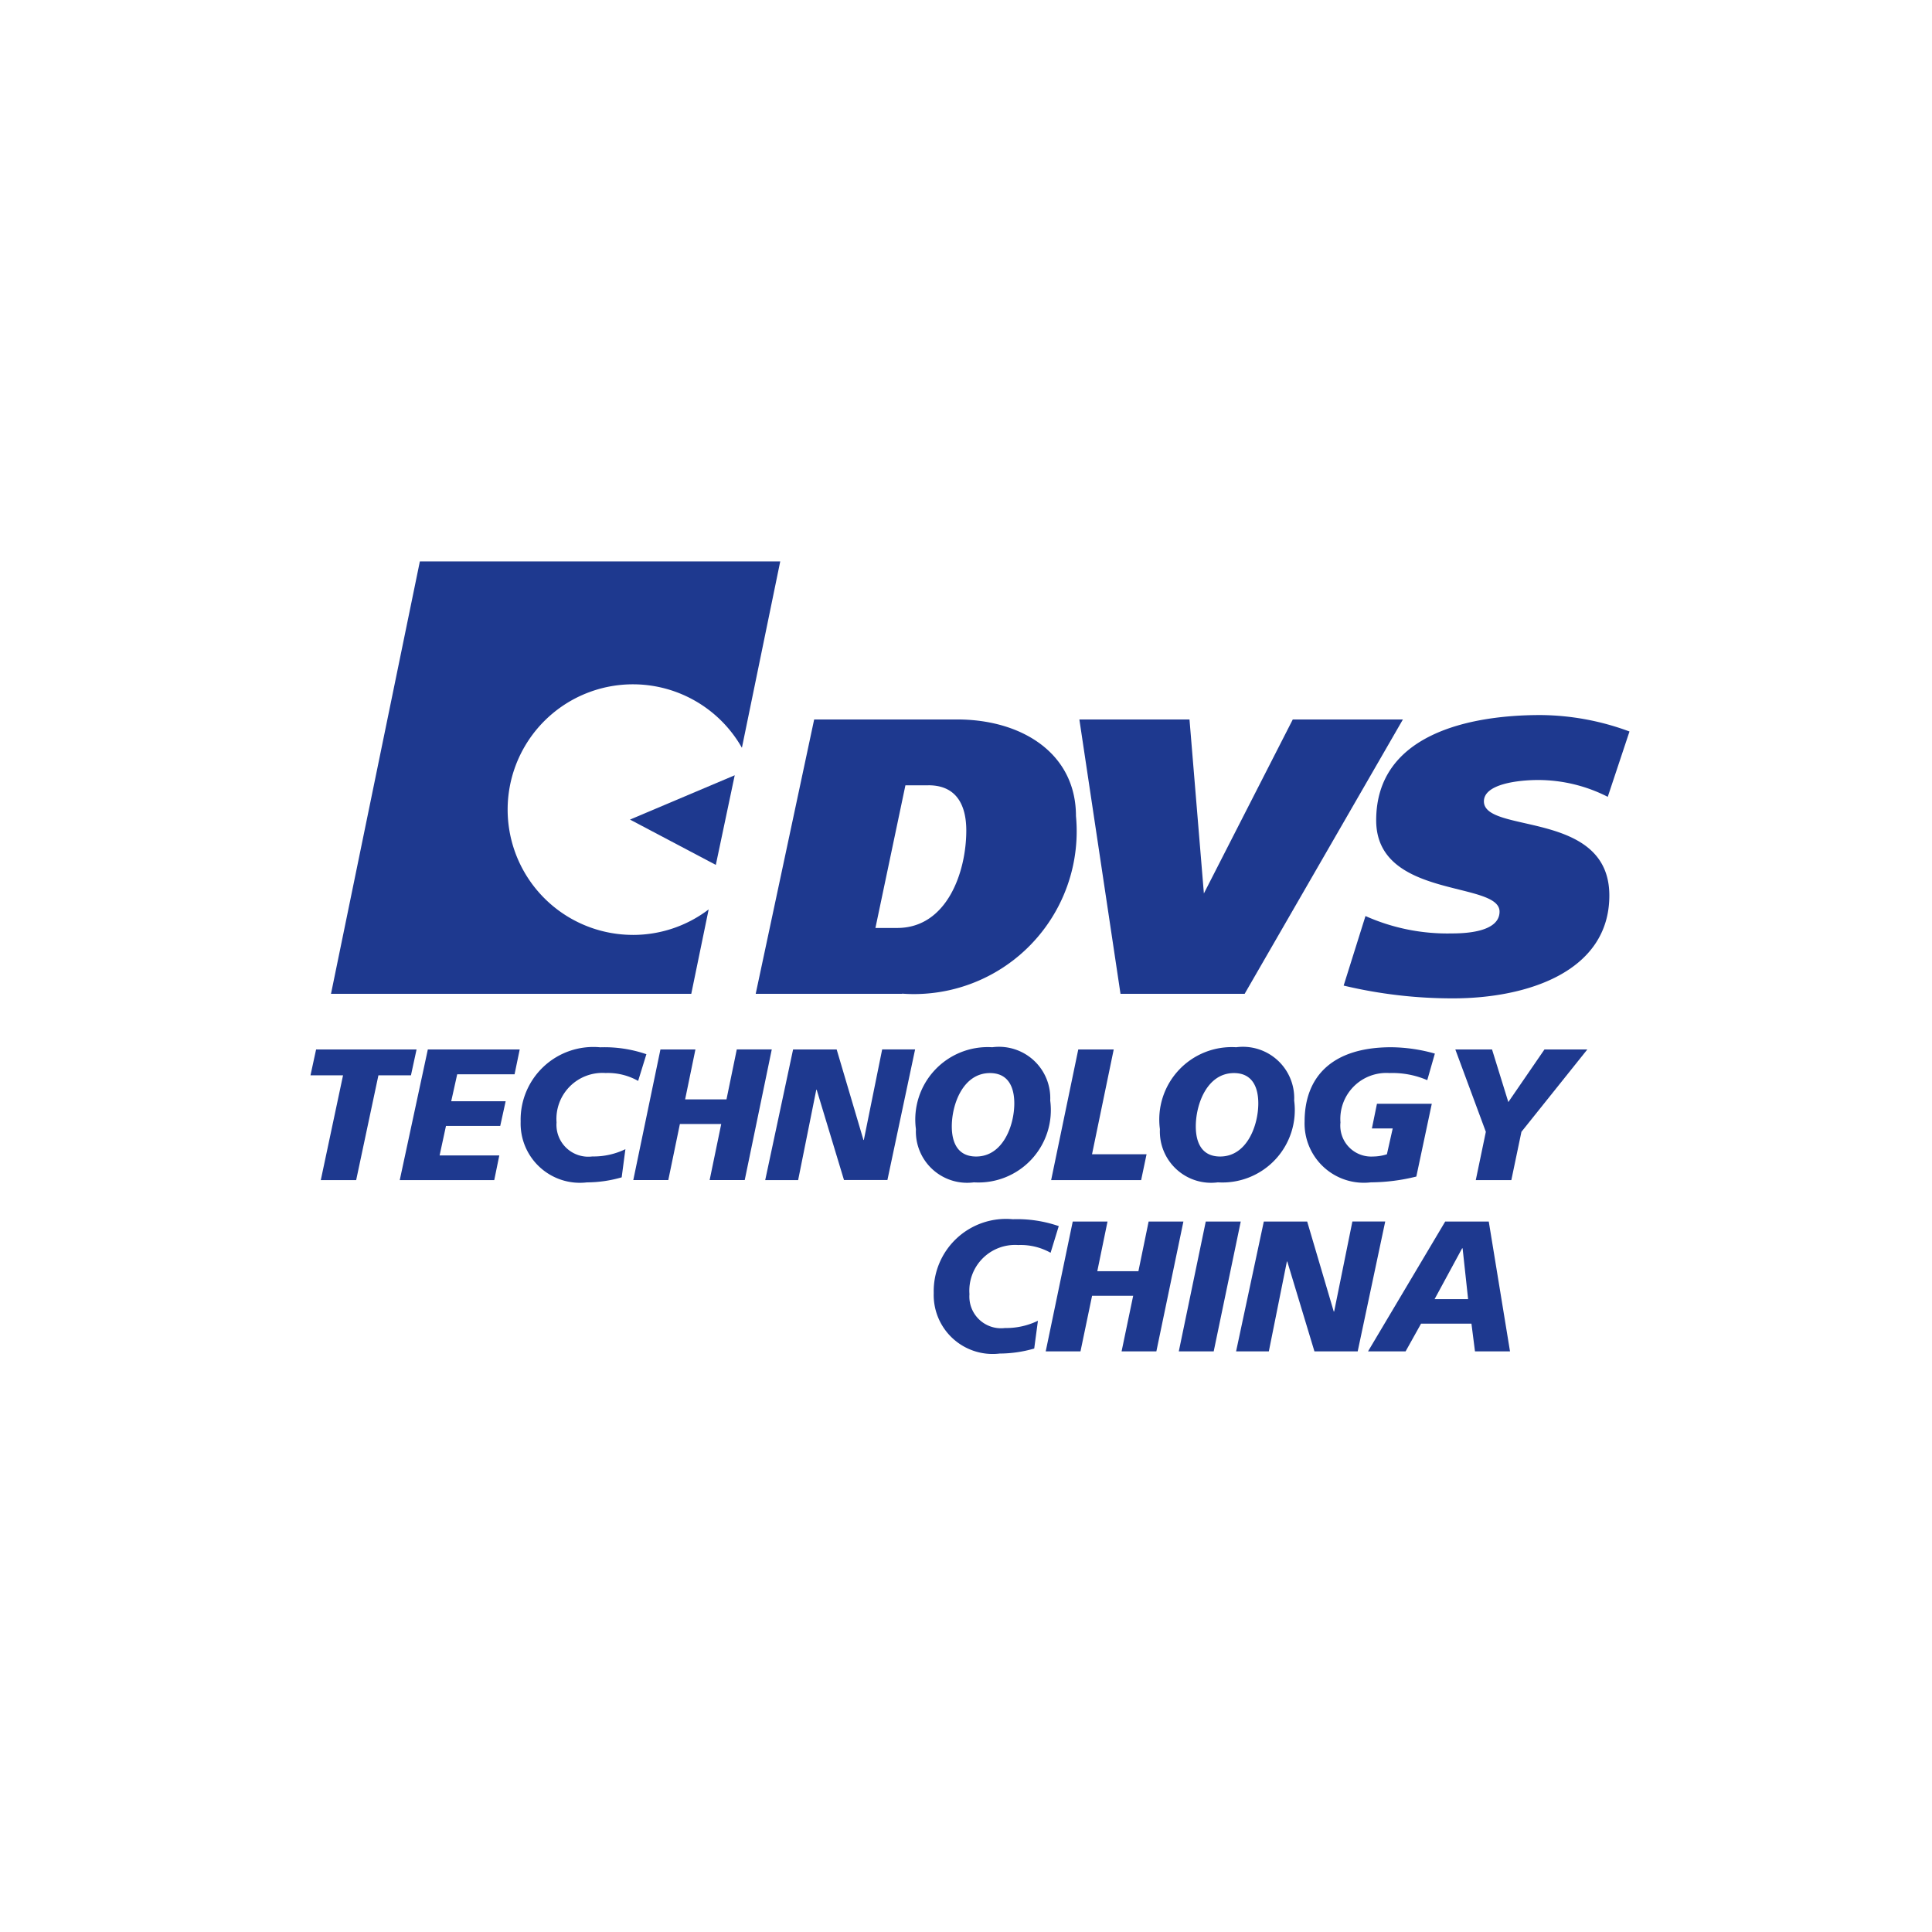 <svg xmlns="http://www.w3.org/2000/svg" xmlns:xlink="http://www.w3.org/1999/xlink" width="100" height="99.998" viewBox="0 0 100 99.998"><defs><style>.a{fill:none;}.b{clip-path:url(#a);}.c,.d{fill:#1e398f;}.d{fill-rule:evenodd;}</style><clipPath id="a"><rect class="a" width="100" height="99.998" transform="translate(0 0.001)"/></clipPath></defs><g class="b" transform="translate(0 0)"><path class="c" d="M27.537,33.2H19.958L22.984,19h7.4c3.341,0,6.151,1.746,6.151,5a8.424,8.424,0,0,1-9,9.192ZM28.9,22.408H27.707l-1.552,7.384h1.128c2.574,0,3.575-2.893,3.575-5.042,0-1.323-.512-2.343-1.957-2.343Z" transform="translate(19.157 18.239)"/><path class="c" d="M37.061,33.2H30.635L28.506,19h5.7l.745,9.006L39.552,19h5.7Z" transform="translate(27.362 18.239)"/><path class="c" d="M49.154,23.119a7.946,7.946,0,0,0-3.6-.871c-.981,0-2.81.189-2.81,1.105,0,1.7,6.492.424,6.492,4.873,0,3.957-4.279,5.324-8.088,5.324a24.272,24.272,0,0,1-5.664-.661l1.13-3.6a10.4,10.4,0,0,0,4.47.9c.682,0,2.469-.062,2.469-1.13,0-1.6-6.385-.637-6.385-4.725,0-4.47,4.852-5.448,8.493-5.448a13.439,13.439,0,0,1,4.618.851Z" transform="translate(34.063 18.125)"/><path class="d" d="M24.37,34.158a6.485,6.485,0,1,1,5.641-9.685l1.984-9.646H13.342l-4.6,22.382H27.39l.9-4.37a6.457,6.457,0,0,1-3.919,1.32Z" transform="translate(8.39 14.232)"/><path class="d" d="M21.081,25.114l-4.443-2.346,5.421-2.293Z" transform="translate(15.97 19.653)"/><path class="c" d="M9.885,29.054H8.2l.29-1.337h5.2l-.29,1.337H11.716l-1.152,5.424H8.733Z" transform="translate(7.871 26.604)"/><path class="c" d="M12.01,27.717h4.756L16.5,29H13.531l-.31,1.395h2.818l-.281,1.278H12.95L12.62,33.2h3.09l-.262,1.279H10.557Z" transform="translate(10.134 26.604)"/><path class="c" d="M19.833,29.409A3.188,3.188,0,0,0,18.148,29a2.381,2.381,0,0,0-2.538,2.557,1.648,1.648,0,0,0,1.85,1.762,3.787,3.787,0,0,0,1.714-.377L18.981,34.4a6.546,6.546,0,0,1-1.8.261,3.067,3.067,0,0,1-3.429-3.147,3.763,3.763,0,0,1,4.116-3.845,6.665,6.665,0,0,1,2.392.358Z" transform="translate(13.197 26.539)"/><path class="c" d="M18.13,27.717h1.811L19.408,30.3h2.141l.533-2.587h1.811l-1.4,6.762H20.677l.6-2.9H19.137l-.6,2.9H16.725Z" transform="translate(16.054 26.604)"/><path class="c" d="M21.652,27.717h2.256L25.294,32.4h.02l.949-4.688h1.705l-1.434,6.762H24.287L22.873,29.8h-.02l-.94,4.679H20.209Z" transform="translate(19.398 26.604)"/><path class="c" d="M27.207,34.662a2.653,2.653,0,0,1-3-2.751,3.75,3.75,0,0,1,3.951-4.242,2.655,2.655,0,0,1,3,2.76,3.747,3.747,0,0,1-3.952,4.233Zm.833-5.656c-1.395,0-1.976,1.617-1.976,2.76,0,.852.319,1.559,1.259,1.559,1.395,0,1.976-1.617,1.976-2.75,0-.853-.321-1.569-1.26-1.569Z" transform="translate(23.201 26.536)"/><path class="c" d="M29.165,27.717H31l-1.123,5.424H32.7l-.281,1.337H27.761Z" transform="translate(26.646 26.604)"/><path class="c" d="M33.651,34.662a2.653,2.653,0,0,1-3-2.751A3.75,3.75,0,0,1,34.6,27.669a2.655,2.655,0,0,1,3,2.76,3.747,3.747,0,0,1-3.951,4.233Zm.833-5.656c-1.395,0-1.976,1.617-1.976,2.76,0,.852.32,1.559,1.259,1.559,1.395,0,1.976-1.617,1.976-2.75,0-.853-.32-1.569-1.259-1.569Z" transform="translate(29.386 26.536)"/><path class="c" d="M40.806,29.362a4.558,4.558,0,0,0-1.956-.368,2.381,2.381,0,0,0-2.537,2.557A1.6,1.6,0,0,0,38,33.314a2.4,2.4,0,0,0,.717-.116l.3-1.336H37.94l.262-1.278H41.04l-.8,3.767a9.928,9.928,0,0,1-2.353.3,3.068,3.068,0,0,1-3.43-3.148c0-2.247,1.346-3.845,4.485-3.845a8.519,8.519,0,0,1,2.257.329Z" transform="translate(33.069 26.547)"/><path class="c" d="M40.014,31.979l-1.579-4.262h1.9l.843,2.722,1.869-2.722h2.219l-3.41,4.262-.523,2.5h-1.84Z" transform="translate(36.893 26.604)"/><path class="c" d="M30.709,33.943a3.169,3.169,0,0,0-1.676-.4,2.367,2.367,0,0,0-2.523,2.542,1.639,1.639,0,0,0,1.839,1.753,3.769,3.769,0,0,0,1.705-.376L29.862,38.9a6.5,6.5,0,0,1-1.791.26,3.05,3.05,0,0,1-3.41-3.13,3.742,3.742,0,0,1,4.093-3.823,6.631,6.631,0,0,1,2.378.356Z" transform="translate(23.669 30.9)"/><path class="c" d="M29.015,32.261h1.8l-.529,2.571h2.128l.529-2.571h1.8l-1.4,6.722h-1.8l.6-2.879H30.016l-.6,2.878h-1.8Z" transform="translate(26.51 30.965)"/><path class="c" d="M32.528,32.261h1.811l-1.4,6.722H31.132Z" transform="translate(29.882 30.965)"/><path class="c" d="M34.08,32.261h2.244L37.7,36.921h.02l.944-4.661h1.7l-1.425,6.722H36.7l-1.406-4.652h-.02l-.934,4.651H32.645Z" transform="translate(31.335 30.965)"/><path class="c" d="M40.125,32.261h2.254l1.1,6.722H41.666l-.183-1.435H38.874l-.8,1.435H36.129Zm.9,1.387H41l-1.425,2.63H41.31Z" transform="translate(34.679 30.965)"/></g></svg>